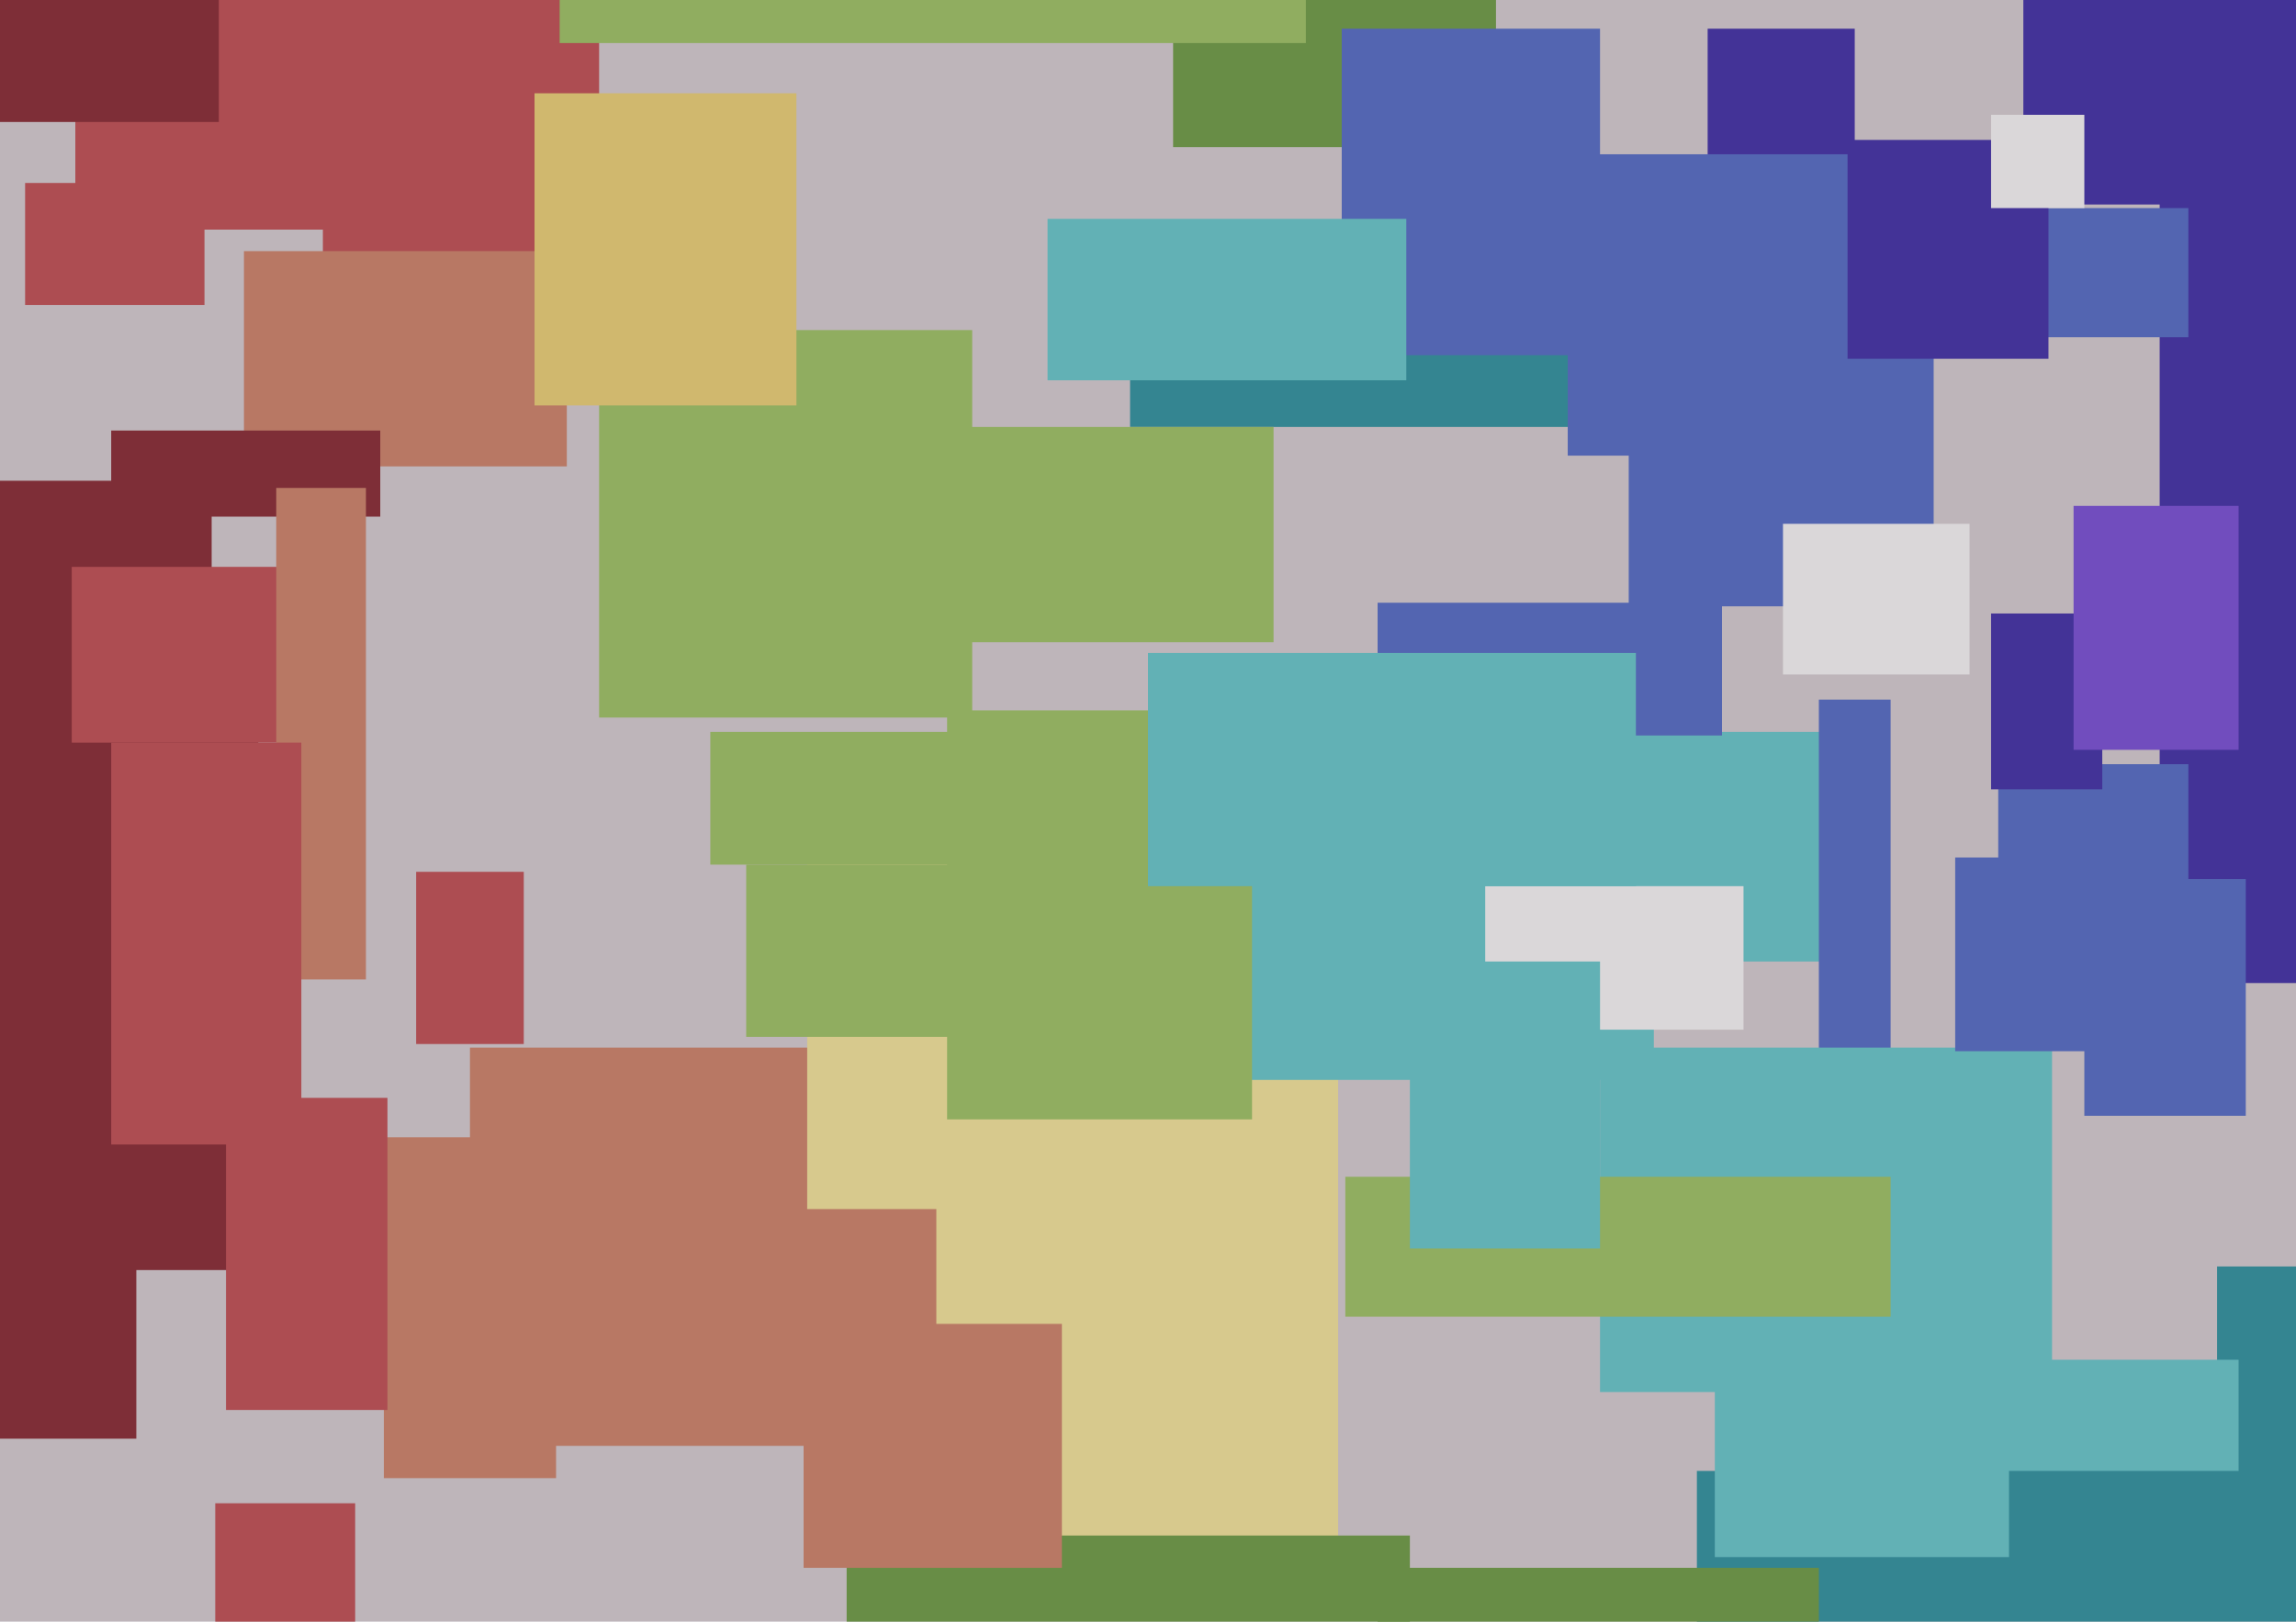 <svg xmlns="http://www.w3.org/2000/svg" width="640px" height="452px">
  <rect width="640" height="452" fill="rgb(190,181,186)"/>
  <rect x="131" y="292" width="119" height="46" fill="rgb(184,120,100)"/>
  <rect x="564" y="-34" width="84" height="91" fill="rgb(67,51,151)"/>
  <rect x="422" y="204" width="86" height="64" fill="rgb(98,177,181)"/>
  <rect x="7" y="51" width="50" height="34" fill="rgb(173,77,82)"/>
  <rect x="507" y="195" width="20" height="112" fill="rgb(83,101,177)"/>
  <rect x="-98" y="192" width="170" height="162" fill="rgb(126,46,55)"/>
  <rect x="167" y="92" width="104" height="108" fill="rgb(144,173,96)"/>
  <rect x="327" y="-8" width="90" height="49" fill="rgb(104,141,70)"/>
  <rect x="618" y="353" width="77" height="91" fill="rgb(52,133,145)"/>
  <rect x="315" y="75" width="157" height="44" fill="rgb(52,133,145)"/>
  <rect x="225" y="235" width="148" height="198" fill="rgb(215,201,141)"/>
  <rect x="270" y="119" width="85" height="60" fill="rgb(144,173,96)"/>
  <rect x="454" y="72" width="85" height="97" fill="rgb(83,101,177)"/>
  <rect x="602" y="41" width="59" height="233" fill="rgb(67,51,151)"/>
  <rect x="374" y="8" width="72" height="91" fill="rgb(83,101,177)"/>
  <rect x="107" y="317" width="48" height="95" fill="rgb(184,120,100)"/>
  <rect x="151" y="337" width="110" height="66" fill="rgb(184,120,100)"/>
  <rect x="277" y="227" width="184" height="74" fill="rgb(98,177,181)"/>
  <rect x="60" y="419" width="39" height="35" fill="rgb(173,77,82)"/>
  <rect x="446" y="292" width="126" height="96" fill="rgb(98,177,181)"/>
  <rect x="90" y="-108" width="77" height="195" fill="rgb(173,77,82)"/>
  <rect x="-15" y="134" width="74" height="106" fill="rgb(126,46,55)"/>
  <rect x="375" y="328" width="152" height="39" fill="rgb(144,173,96)"/>
  <rect x="20" y="158" width="74" height="49" fill="rgb(173,77,82)"/>
  <rect x="414" y="247" width="72" height="40" fill="rgb(218,215,217)"/>
  <rect x="476" y="8" width="41" height="36" fill="rgb(67,51,151)"/>
  <rect x="437" y="43" width="81" height="84" fill="rgb(83,101,177)"/>
  <rect x="264" y="198" width="85" height="114" fill="rgb(144,173,96)"/>
  <rect x="-14" y="343" width="52" height="58" fill="rgb(126,46,55)"/>
  <rect x="68" y="70" width="90" height="60" fill="rgb(184,120,100)"/>
  <rect x="497" y="146" width="52" height="42" fill="rgb(218,215,217)"/>
  <rect x="31" y="120" width="75" height="24" fill="rgb(126,46,55)"/>
  <rect x="21" y="-96" width="92" height="160" fill="rgb(173,77,82)"/>
  <rect x="516" y="58" width="94" height="36" fill="rgb(83,101,177)"/>
  <rect x="542" y="379" width="82" height="41" fill="rgb(98,177,181)"/>
  <rect x="198" y="204" width="72" height="37" fill="rgb(144,173,96)"/>
  <rect x="77" y="136" width="25" height="137" fill="rgb(184,120,100)"/>
  <rect x="515" y="39" width="56" height="61" fill="rgb(67,51,151)"/>
  <rect x="116" y="243" width="30" height="48" fill="rgb(173,77,82)"/>
  <rect x="473" y="410" width="170" height="116" fill="rgb(52,133,145)"/>
  <rect x="557" y="213" width="53" height="54" fill="rgb(83,101,177)"/>
  <rect x="63" y="306" width="45" height="87" fill="rgb(173,77,82)"/>
  <rect x="555" y="32" width="26" height="26" fill="rgb(218,215,217)"/>
  <rect x="545" y="239" width="53" height="54" fill="rgb(83,101,177)"/>
  <rect x="384" y="168" width="96" height="37" fill="rgb(83,101,177)"/>
  <rect x="478" y="383" width="82" height="51" fill="rgb(98,177,181)"/>
  <rect x="236" y="428" width="157" height="41" fill="rgb(104,141,70)"/>
  <rect x="393" y="268" width="53" height="80" fill="rgb(98,177,181)"/>
  <rect x="555" y="171" width="31" height="49" fill="rgb(67,51,151)"/>
  <rect x="-18" y="-27" width="79" height="61" fill="rgb(126,46,55)"/>
  <rect x="224" y="369" width="72" height="68" fill="rgb(184,120,100)"/>
  <rect x="149" y="26" width="73" height="87" fill="rgb(208,184,110)"/>
  <rect x="208" y="241" width="70" height="48" fill="rgb(144,173,96)"/>
  <rect x="384" y="437" width="123" height="29" fill="rgb(104,141,70)"/>
  <rect x="31" y="207" width="53" height="112" fill="rgb(173,77,82)"/>
  <rect x="320" y="182" width="136" height="65" fill="rgb(98,177,181)"/>
  <rect x="156" y="-9" width="208" height="21" fill="rgb(144,173,96)"/>
  <rect x="578" y="141" width="46" height="68" fill="rgb(113,77,190)"/>
  <rect x="581" y="245" width="45" height="66" fill="rgb(83,101,177)"/>
  <rect x="292" y="61" width="100" height="45" fill="rgb(98,177,181)"/>
</svg>